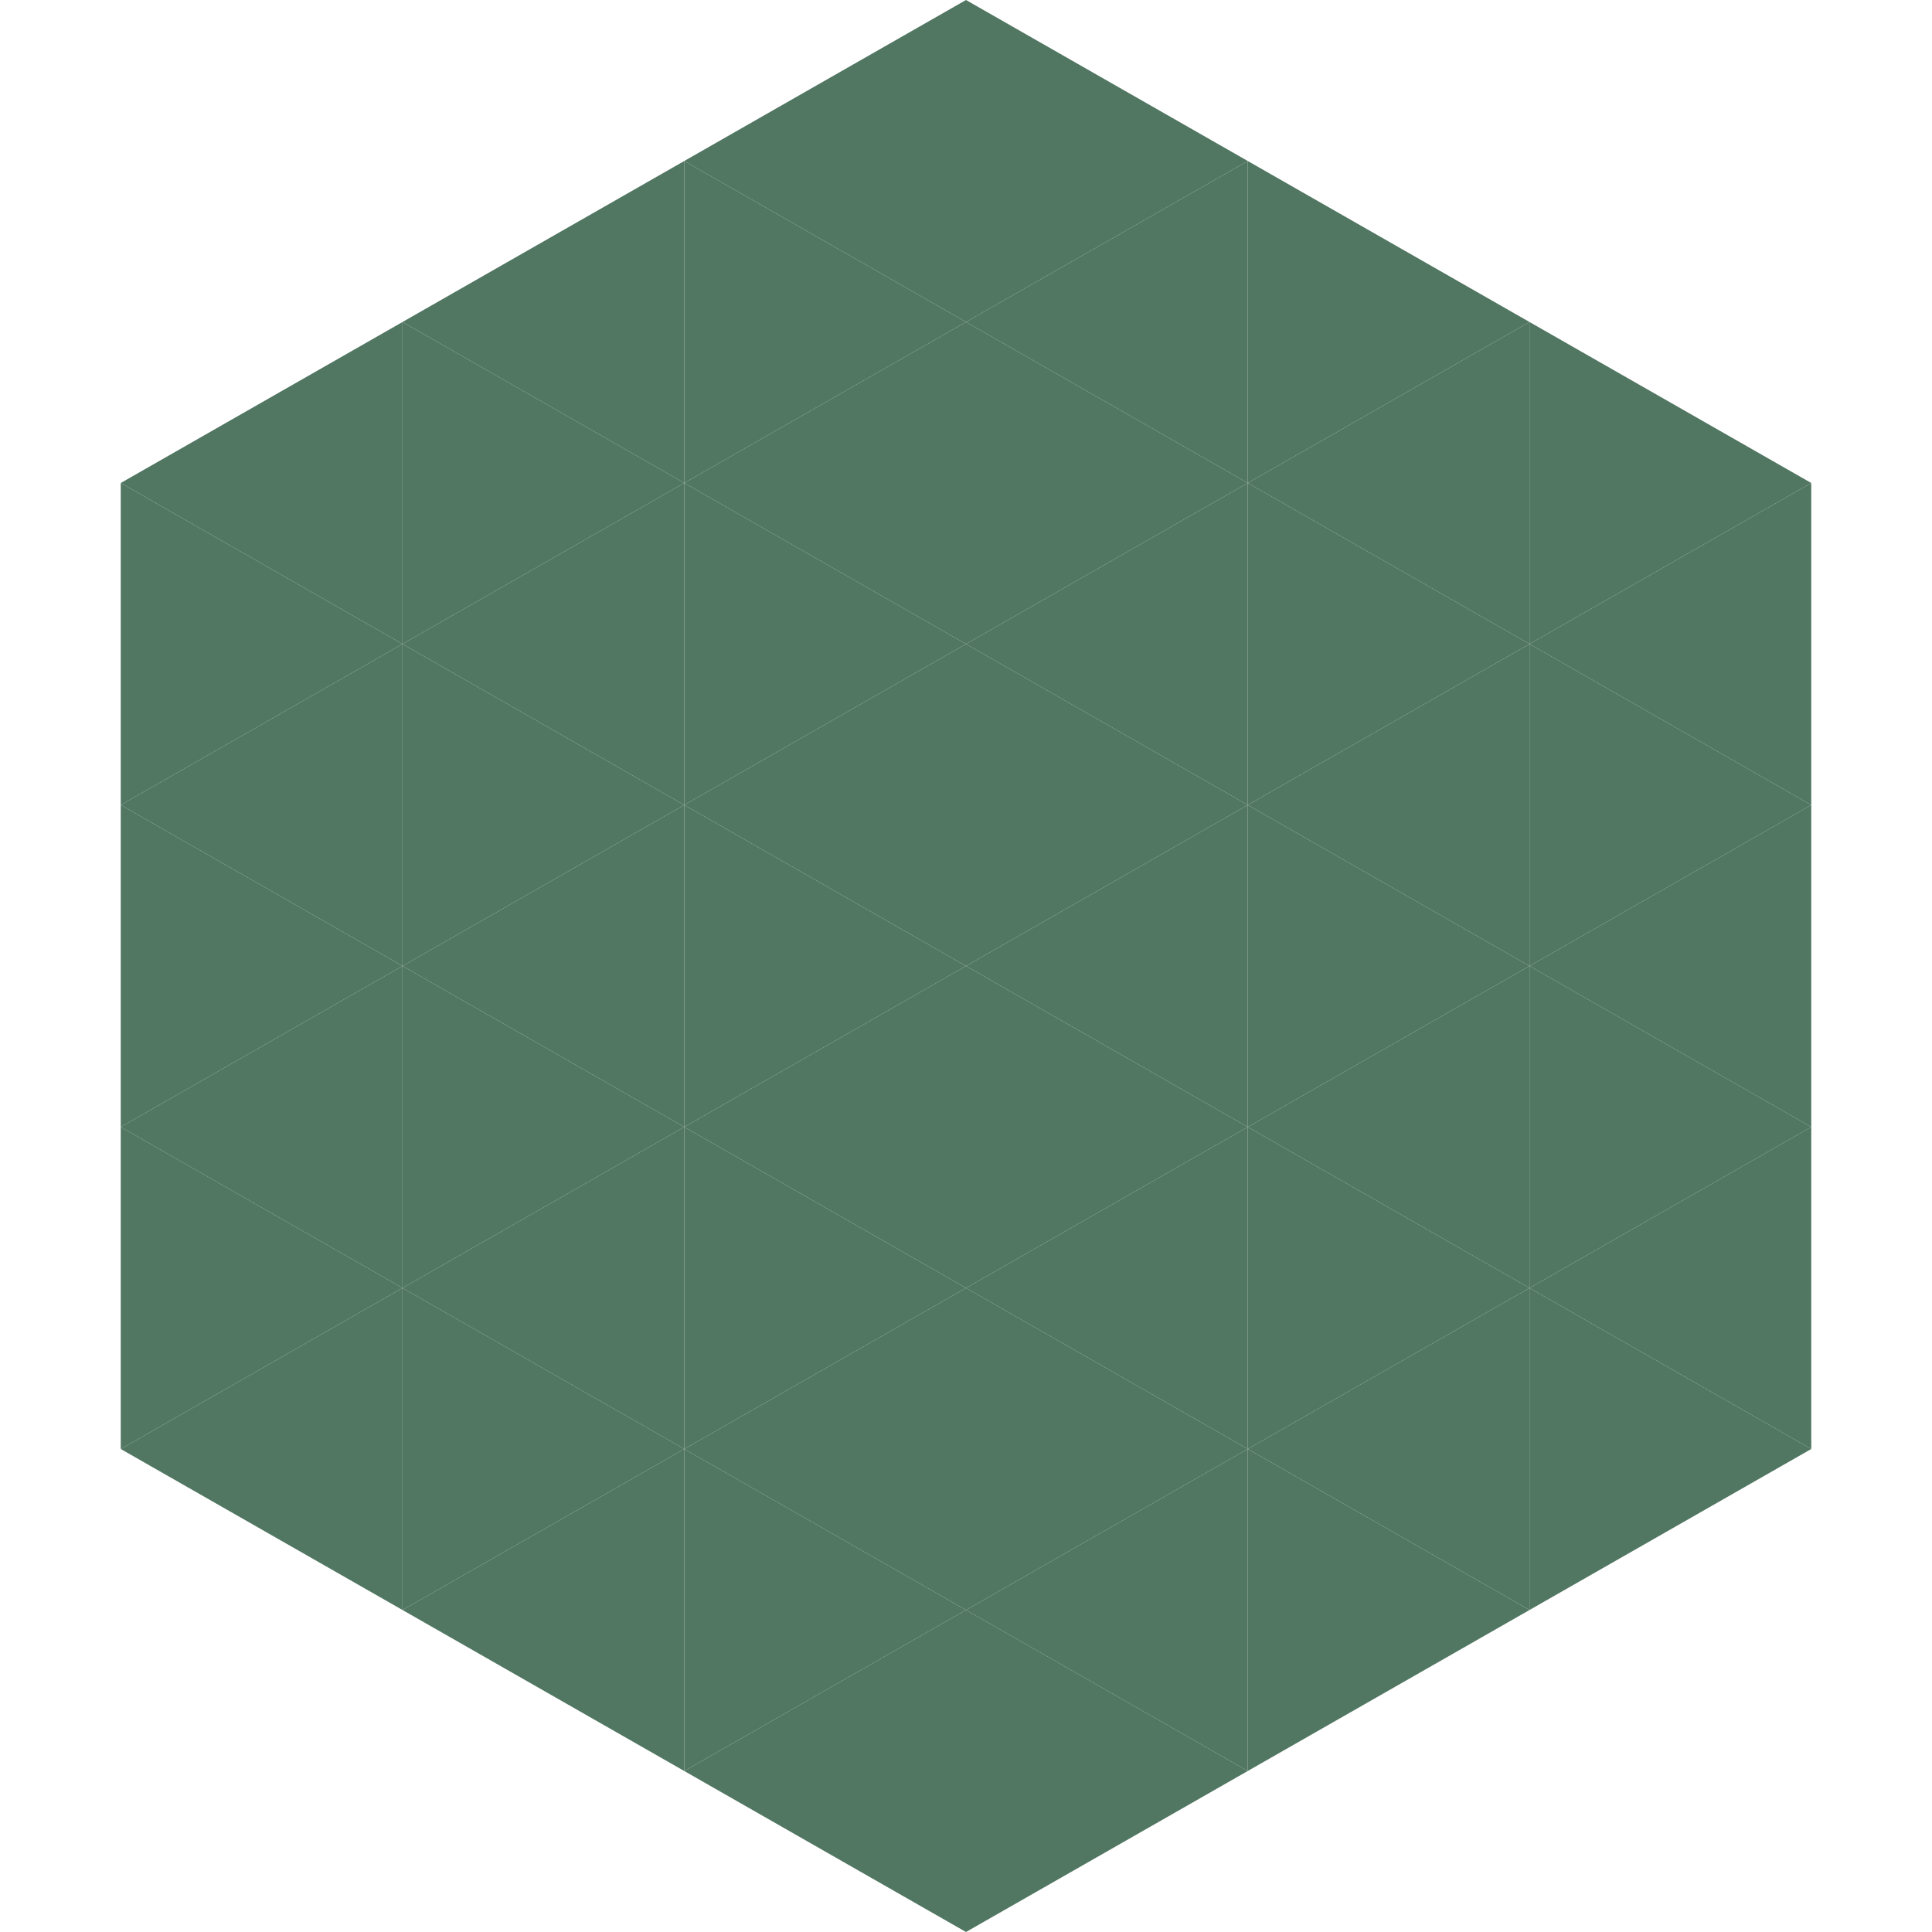 <?xml version="1.0"?>
<!-- Generated by SVGo -->
<svg width="240" height="240"
     xmlns="http://www.w3.org/2000/svg"
     xmlns:xlink="http://www.w3.org/1999/xlink">
<polygon points="50,40 15,60 50,80" style="fill:rgb(81,118,98)" />
<polygon points="190,40 225,60 190,80" style="fill:rgb(81,118,98)" />
<polygon points="15,60 50,80 15,100" style="fill:rgb(81,118,98)" />
<polygon points="225,60 190,80 225,100" style="fill:rgb(81,118,98)" />
<polygon points="50,80 15,100 50,120" style="fill:rgb(81,118,98)" />
<polygon points="190,80 225,100 190,120" style="fill:rgb(81,118,98)" />
<polygon points="15,100 50,120 15,140" style="fill:rgb(81,118,98)" />
<polygon points="225,100 190,120 225,140" style="fill:rgb(81,118,98)" />
<polygon points="50,120 15,140 50,160" style="fill:rgb(81,118,98)" />
<polygon points="190,120 225,140 190,160" style="fill:rgb(81,118,98)" />
<polygon points="15,140 50,160 15,180" style="fill:rgb(81,118,98)" />
<polygon points="225,140 190,160 225,180" style="fill:rgb(81,118,98)" />
<polygon points="50,160 15,180 50,200" style="fill:rgb(81,118,98)" />
<polygon points="190,160 225,180 190,200" style="fill:rgb(81,118,98)" />
<polygon points="15,180 50,200 15,220" style="fill:rgb(255,255,255); fill-opacity:0" />
<polygon points="225,180 190,200 225,220" style="fill:rgb(255,255,255); fill-opacity:0" />
<polygon points="50,0 85,20 50,40" style="fill:rgb(255,255,255); fill-opacity:0" />
<polygon points="190,0 155,20 190,40" style="fill:rgb(255,255,255); fill-opacity:0" />
<polygon points="85,20 50,40 85,60" style="fill:rgb(81,118,98)" />
<polygon points="155,20 190,40 155,60" style="fill:rgb(81,118,98)" />
<polygon points="50,40 85,60 50,80" style="fill:rgb(81,118,98)" />
<polygon points="190,40 155,60 190,80" style="fill:rgb(81,118,98)" />
<polygon points="85,60 50,80 85,100" style="fill:rgb(81,118,98)" />
<polygon points="155,60 190,80 155,100" style="fill:rgb(81,118,98)" />
<polygon points="50,80 85,100 50,120" style="fill:rgb(81,118,98)" />
<polygon points="190,80 155,100 190,120" style="fill:rgb(81,118,98)" />
<polygon points="85,100 50,120 85,140" style="fill:rgb(81,118,98)" />
<polygon points="155,100 190,120 155,140" style="fill:rgb(81,118,98)" />
<polygon points="50,120 85,140 50,160" style="fill:rgb(81,118,98)" />
<polygon points="190,120 155,140 190,160" style="fill:rgb(81,118,98)" />
<polygon points="85,140 50,160 85,180" style="fill:rgb(81,118,98)" />
<polygon points="155,140 190,160 155,180" style="fill:rgb(81,118,98)" />
<polygon points="50,160 85,180 50,200" style="fill:rgb(81,118,98)" />
<polygon points="190,160 155,180 190,200" style="fill:rgb(81,118,98)" />
<polygon points="85,180 50,200 85,220" style="fill:rgb(81,118,98)" />
<polygon points="155,180 190,200 155,220" style="fill:rgb(81,118,98)" />
<polygon points="120,0 85,20 120,40" style="fill:rgb(81,118,98)" />
<polygon points="120,0 155,20 120,40" style="fill:rgb(81,118,98)" />
<polygon points="85,20 120,40 85,60" style="fill:rgb(81,118,98)" />
<polygon points="155,20 120,40 155,60" style="fill:rgb(81,118,98)" />
<polygon points="120,40 85,60 120,80" style="fill:rgb(81,118,98)" />
<polygon points="120,40 155,60 120,80" style="fill:rgb(81,118,98)" />
<polygon points="85,60 120,80 85,100" style="fill:rgb(81,118,98)" />
<polygon points="155,60 120,80 155,100" style="fill:rgb(81,118,98)" />
<polygon points="120,80 85,100 120,120" style="fill:rgb(81,118,98)" />
<polygon points="120,80 155,100 120,120" style="fill:rgb(81,118,98)" />
<polygon points="85,100 120,120 85,140" style="fill:rgb(81,118,98)" />
<polygon points="155,100 120,120 155,140" style="fill:rgb(81,118,98)" />
<polygon points="120,120 85,140 120,160" style="fill:rgb(81,118,98)" />
<polygon points="120,120 155,140 120,160" style="fill:rgb(81,118,98)" />
<polygon points="85,140 120,160 85,180" style="fill:rgb(81,118,98)" />
<polygon points="155,140 120,160 155,180" style="fill:rgb(81,118,98)" />
<polygon points="120,160 85,180 120,200" style="fill:rgb(81,118,98)" />
<polygon points="120,160 155,180 120,200" style="fill:rgb(81,118,98)" />
<polygon points="85,180 120,200 85,220" style="fill:rgb(81,118,98)" />
<polygon points="155,180 120,200 155,220" style="fill:rgb(81,118,98)" />
<polygon points="120,200 85,220 120,240" style="fill:rgb(81,118,98)" />
<polygon points="120,200 155,220 120,240" style="fill:rgb(81,118,98)" />
<polygon points="85,220 120,240 85,260" style="fill:rgb(255,255,255); fill-opacity:0" />
<polygon points="155,220 120,240 155,260" style="fill:rgb(255,255,255); fill-opacity:0" />
</svg>
